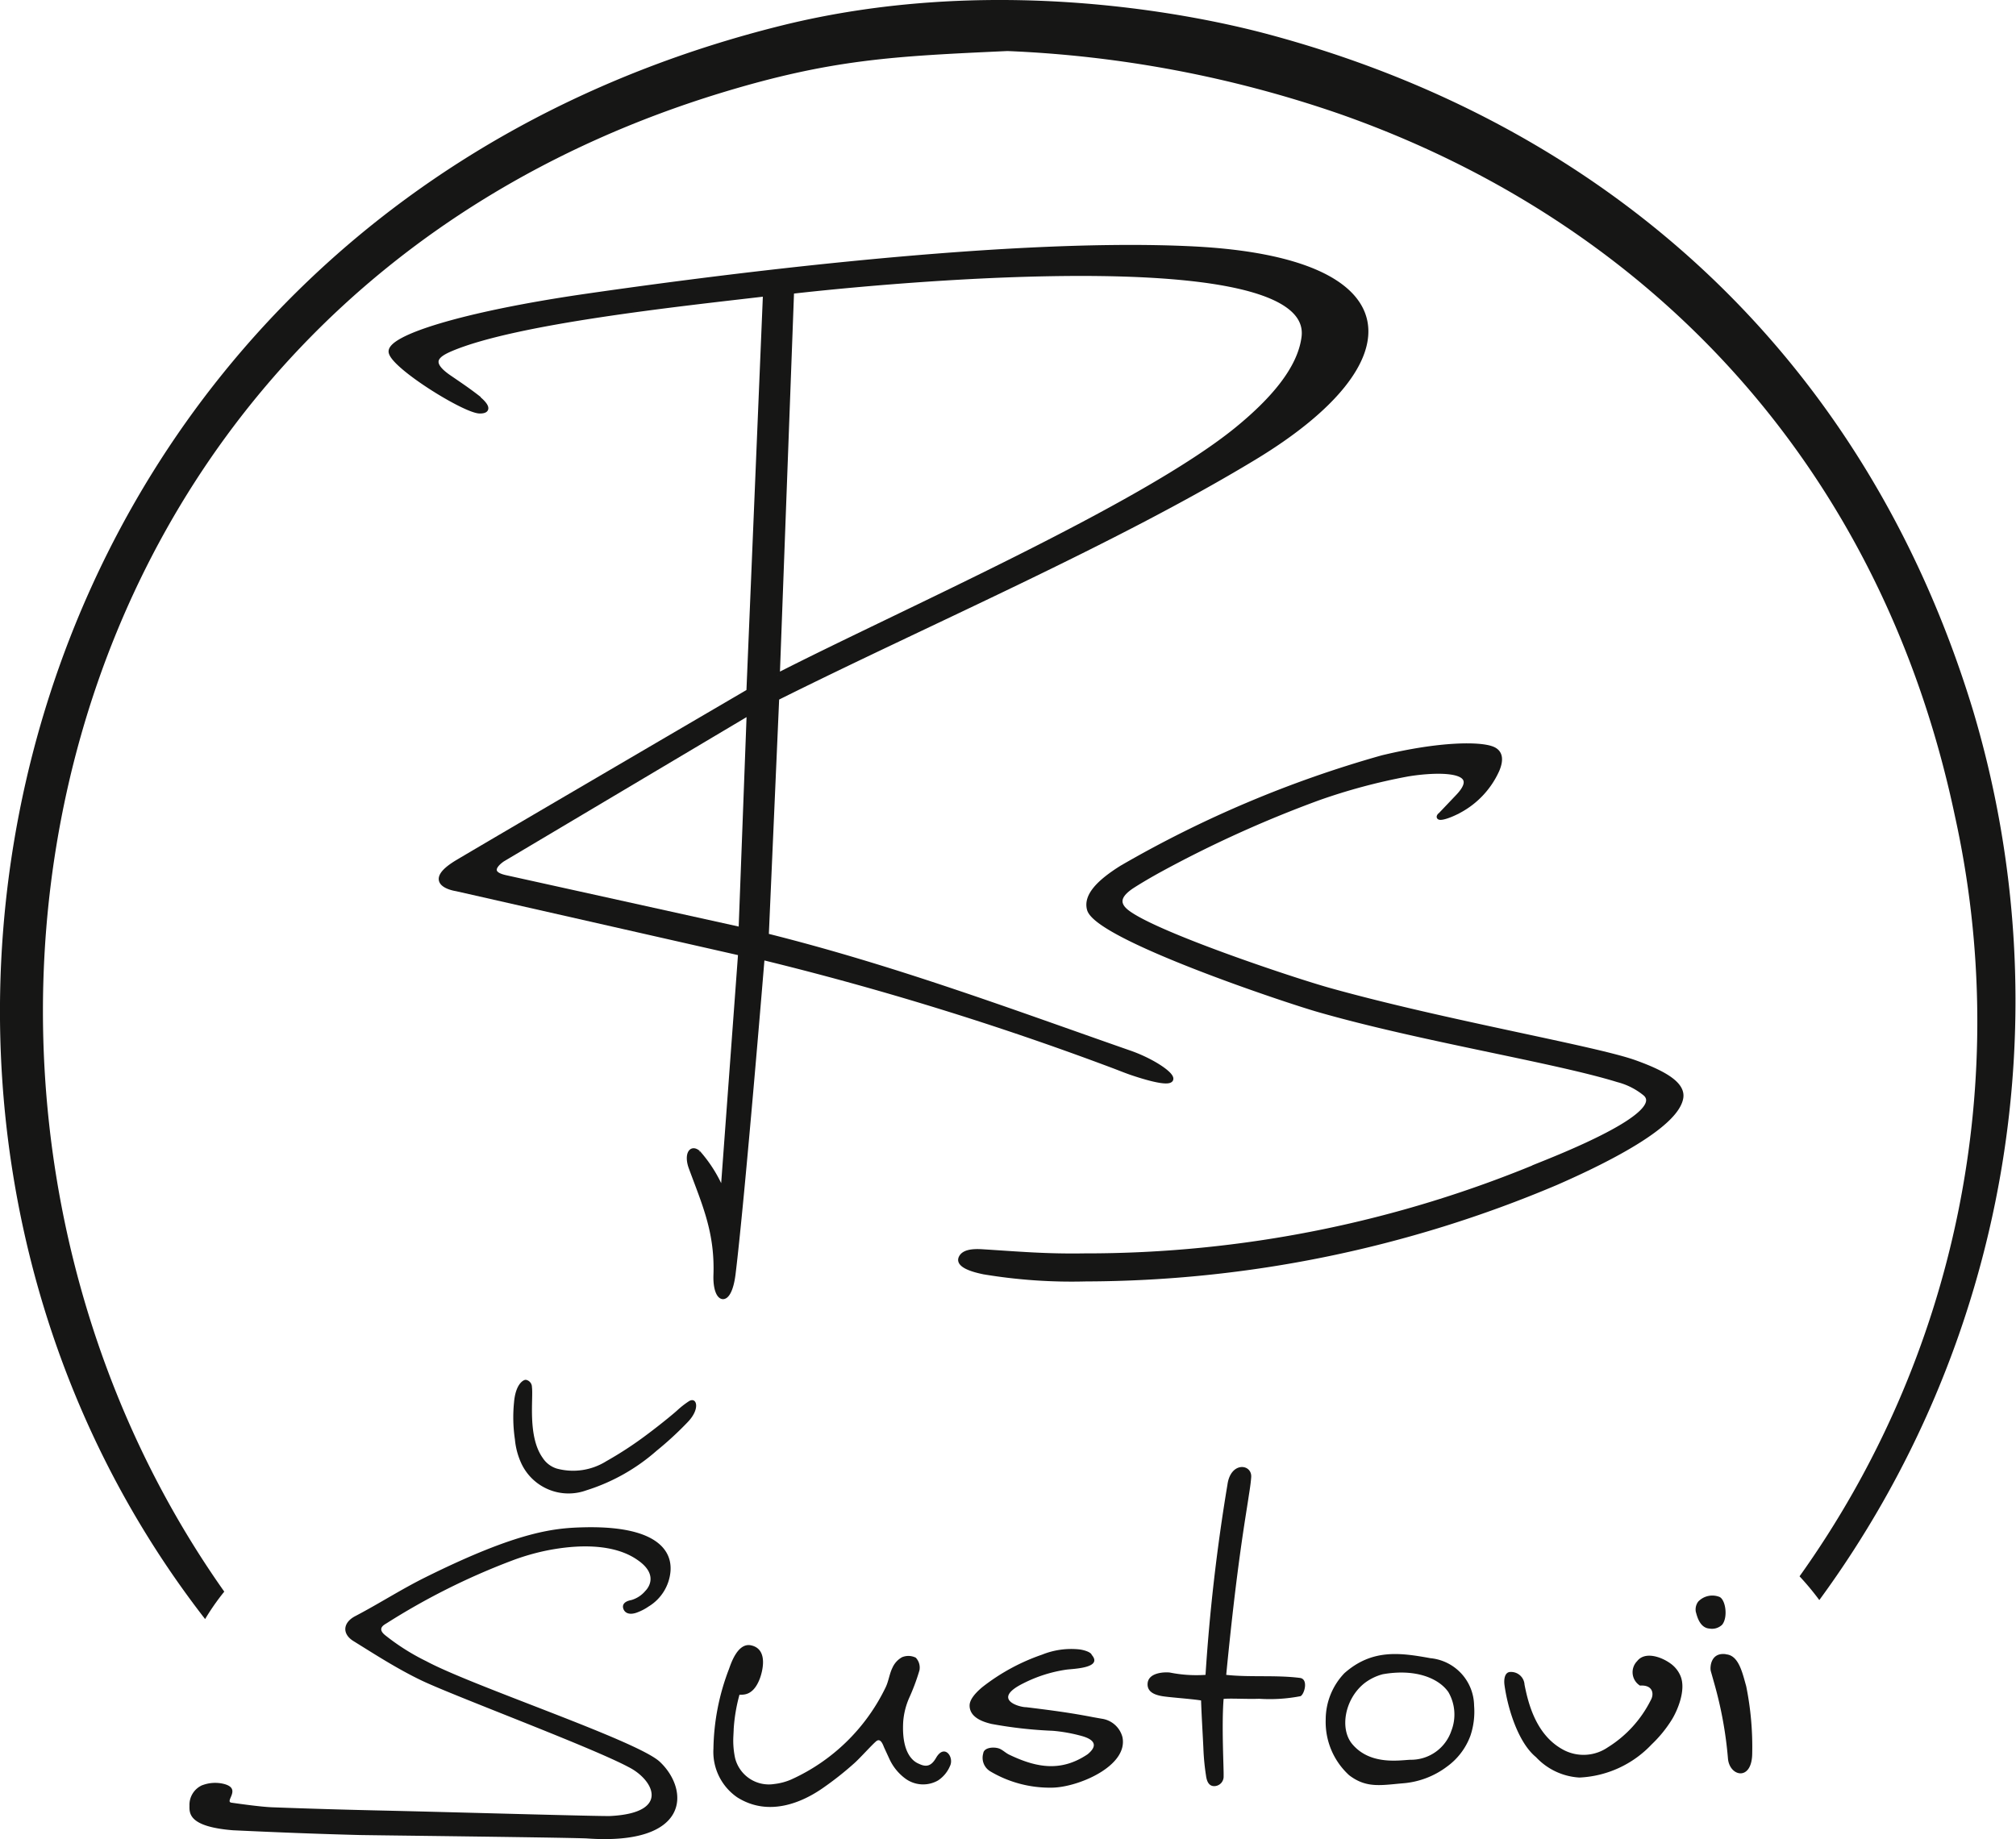 <svg xmlns="http://www.w3.org/2000/svg" width="131.51" height="120" viewBox="0 0 131.51 120"><defs><clipPath id="a"><path fill="none" d="M0 0h131.51v120H0z"/></clipPath></defs><g clip-path="url(#a)"><path fill="#161615" fill-rule="evenodd" d="M14.63 103.85C-8.15 71.6 1.61 19.93 47.07 6.05c7.23-2.2 11.25-2.38 18.65-2.72a75.81 75.81 0 0 1 21.63 4.09c20.16 7.06 35.33 22.88 40.17 45.8a62.28 62.28 0 0 1-10.13 49.63 17.8 17.8 0 0 1 1.29 1.55 66.15 66.15 0 0 0 10.02-58.07c-7.13-23.4-24.23-38.3-46.07-44.12-5.38-1.43-18.25-3.87-31.66-.54C.7 14.17-13.52 71 13.38 105.64a15.3 15.3 0 0 1 1.25-1.79"/><path fill="#161615" fill-rule="evenodd" d="m50.72 44.07.93-25.05s34.37-4.07 33.4 3c-.27 2.05-2.04 4.1-4.4 6.02-6.24 5.06-21.9 11.92-29.93 16.03m-1.86 2.45L32.8 56.07s-1.34.85.18 1.18l15.35 3.39ZM31.2 25.99s1.07.84.1.84-5.7-2.95-5.8-3.87 4.55-2.45 12.65-3.63c5.89-.85 26.75-3.77 39.76-3.1 14.02.73 14.36 7.3 3.93 13.62-9.25 5.6-21.25 10.75-31.16 15.7L50 61.05c8.4 2.1 16.04 4.97 23.69 7.64 2.47.86 4.54 2.8.1 1.3-.4-.14-.79-.3-1.19-.45a199.93 199.93 0 0 0-22.87-7.06s-1.28 15.63-1.9 20.67c-.27 2.11-1.2 1.78-1.14.04.1-2.82-.75-4.65-1.62-7.02-.29-.8-.01-1.38.48-.96a8.98 8.98 0 0 1 1.6 2.6L48.3 62.2 29.78 58s-2.33-.33.09-1.77 18.97-11.12 18.97-11.12l1.08-25.92c-5.66.66-16.28 1.79-20.5 3.58-.91.39-1.59.87-.04 1.9.67.46 1.18.8 1.82 1.3"/><path fill="none" stroke="#161615" stroke-miterlimit="10" stroke-width=".3" d="m50.72 44.07.93-25.05s34.37-4.07 33.4 3c-.27 2.05-2.04 4.1-4.4 6.02-6.24 5.06-21.9 11.92-29.93 16.03m-1.86 2.45L32.8 56.07s-1.34.85.18 1.18l15.35 3.39ZM31.2 25.99s1.07.84.1.84-5.7-2.95-5.8-3.87 4.55-2.45 12.65-3.63c5.89-.85 26.75-3.77 39.76-3.1 14.02.73 14.36 7.3 3.93 13.62-9.25 5.6-21.25 10.75-31.16 15.7L50 61.05c8.4 2.1 16.04 4.97 23.69 7.64 2.47.86 4.54 2.8.1 1.3-.4-.14-.79-.3-1.19-.45a199.93 199.93 0 0 0-22.87-7.06s-1.28 15.63-1.9 20.67c-.27 2.11-1.2 1.78-1.14.04.1-2.82-.75-4.65-1.62-7.02-.29-.8-.01-1.38.48-.96a8.98 8.98 0 0 1 1.6 2.6L48.3 62.2 29.78 58s-2.33-.33.09-1.77 18.97-11.12 18.97-11.12l1.08-25.92c-5.66.66-16.28 1.79-20.5 3.58-.91.39-1.59.87-.04 1.9.67.46 1.18.8 1.82 1.3Z"/><path fill="#161615" fill-rule="evenodd" d="M93.95 53.17c-.33.32.4.19 1.29-.3a5.62 5.62 0 0 0 2.42-2.62c.26-.61.28-1.17-.32-1.4-.82-.32-3.4-.33-7.17.58a73.7 73.7 0 0 0-16.99 7.18c-1.52.95-2.37 1.85-2.12 2.73.54 1.84 12.82 5.94 14.96 6.55 6.69 1.92 15.38 3.29 19.52 4.57a4.61 4.61 0 0 1 1.8.92c1.11 1.06-2.79 2.97-6.62 4.51a76.92 76.92 0 0 1-30 6.04c-2.5.04-4.26-.12-6.64-.27-.64-.04-1.23.02-1.4.42-.13.29.17.65 1.51.92a34.89 34.89 0 0 0 6.64.46 79.12 79.12 0 0 0 30.67-6.28c3.84-1.68 7.9-3.85 8.16-5.57.11-.79-.83-1.5-2.96-2.27-2.52-.93-12.38-2.61-19.97-4.73-2.41-.67-11.6-3.74-13.28-5.16-.76-.65-.22-1.2.36-1.6.4-.26.98-.61 1.68-1a76.76 76.76 0 0 1 10.52-4.78 38.45 38.45 0 0 1 5.73-1.54c1.37-.25 5.28-.6 3.38 1.42l-1.17 1.23"/><path fill="none" stroke="#161615" stroke-miterlimit="10" stroke-width=".3" d="M93.95 53.17c-.33.32.4.19 1.29-.3a5.62 5.62 0 0 0 2.42-2.62c.26-.61.28-1.17-.32-1.4-.82-.32-3.4-.33-7.17.58a73.7 73.7 0 0 0-16.99 7.18c-1.52.95-2.37 1.85-2.12 2.73.54 1.84 12.82 5.94 14.96 6.55 6.69 1.92 15.38 3.29 19.52 4.57a4.61 4.61 0 0 1 1.8.92c1.11 1.06-2.79 2.97-6.62 4.51a76.92 76.92 0 0 1-30 6.04c-2.5.04-4.26-.12-6.64-.27-.64-.04-1.23.02-1.4.42-.13.29.17.65 1.51.92a34.89 34.89 0 0 0 6.64.46 79.12 79.12 0 0 0 30.67-6.28c3.84-1.68 7.9-3.85 8.16-5.57.11-.79-.83-1.5-2.96-2.27-2.52-.93-12.38-2.61-19.97-4.73-2.41-.67-11.6-3.74-13.28-5.16-.76-.65-.22-1.2.36-1.6.4-.26.98-.61 1.68-1a76.76 76.76 0 0 1 10.52-4.78 38.45 38.45 0 0 1 5.73-1.54c1.37-.25 5.28-.6 3.38 1.42l-1.17 1.23"/><path fill="#161615" d="M13.2 116.48a2.36 2.36 0 0 1 1.42-.08c1.17.31 0 1.15.48 1.22.7.1 1.93.27 2.64.3q3.75.14 7.5.22c4.36.1 14.08.38 14.57.35 3.97-.2 2.83-2.38 1.18-3.2-2.49-1.33-11.7-4.75-13.61-5.7-1.5-.73-2.9-1.63-4.3-2.5-.77-.46-.73-1.2.07-1.63 1.57-.82 3-1.75 4.59-2.54 6.2-3.08 8.53-3.23 10.47-3.27 5.67-.1 5.56 2.32 5.53 2.86a2.98 2.98 0 0 1-1.43 2.31 3.3 3.3 0 0 1-.7.37c-.14.06-.66.25-.9-.12-.14-.24-.12-.56.47-.67a1.87 1.87 0 0 0 .92-.6c.24-.24.82-1.09-.49-2-1.87-1.33-4.81-.86-5.96-.63a14.83 14.83 0 0 0-2.32.68 44.68 44.68 0 0 0-8.12 4.07c-.18.11-.64.35-.05.8a14.46 14.46 0 0 0 2.65 1.67c3.03 1.63 13.75 5.18 15.23 6.56 1.95 1.83 2.02 5.5-4.8 5-2.06-.07-13.76-.2-14.78-.22-2.75-.07-5.5-.18-8.26-.31-2.87-.23-2.85-1.09-2.84-1.6a1.4 1.4 0 0 1 .83-1.34M48.24 110.57a10.98 10.98 0 0 0-.38 2.26s0 .02 0 .05l-.02.4a5.48 5.48 0 0 0 .11 1.42 2.27 2.27 0 0 0 2.57 1.7 3.84 3.84 0 0 0 1.11-.3 12.6 12.6 0 0 0 6.15-6.02c.19-.4.24-.87.44-1.27a1.46 1.46 0 0 1 .62-.68 1.07 1.07 0 0 1 .9.03.94.94 0 0 1 .24.82 13.62 13.62 0 0 1-.67 1.8 4.76 4.76 0 0 0-.39 1.54c-.14 2.34.88 2.7 1.04 2.77.5.24.81.11 1.1-.39.55-.96 1.2-.05.91.53a2.1 2.1 0 0 1-.78.94 1.96 1.96 0 0 1-2.1-.1 3.3 3.3 0 0 1-1.07-1.3l-.35-.76c-.06-.14-.22-.64-.51-.4s-1.1 1.15-1.46 1.46a20.97 20.97 0 0 1-2.03 1.6c-1.22.85-3.46 1.94-5.58.6a3.6 3.6 0 0 1-1.55-3.18 15.03 15.03 0 0 1 1.01-5.18c.1-.26.55-1.78 1.47-1.55 1.14.27.69 1.79.54 2.18-.44 1.14-1.1 1.02-1.3 1.04M78.35 110.95c-.65-.11-2.25-.21-2.64-.3-.44-.09-.85-.28-.85-.75 0-.8 1.16-.81 1.46-.77a8.76 8.76 0 0 0 2.32.15 123.17 123.17 0 0 1 1.43-12.41c.21-1.53 1.6-1.36 1.55-.5-.03.45-.11.91-.18 1.37-.18 1.23-.76 4.4-1.45 11.54 1.52.17 3.25 0 4.81.2.56.07.3 1.05.04 1.19a10.52 10.52 0 0 1-2.7.17c-.8.03-1.92-.04-2.32.01-.14 1.74.02 4.63 0 5.03a.62.62 0 0 1-.61.66c-.4 0-.5-.4-.54-.7a15.23 15.23 0 0 1-.17-1.79c-.04-.86-.12-2.14-.15-3.1M64.08 110.08a13.31 13.31 0 0 1 3.9-2.12 5.08 5.08 0 0 1 2.44-.34c.3.04.74.17.8.36.75.87-1.25.9-1.66.96a9.08 9.08 0 0 0-2.78.88c-2.16 1.06-.26 1.58.16 1.57 1.8.22 2.91.37 4.36.65l.56.1a1.63 1.63 0 0 1 1.36 1.2c.4 1.9-2.94 3.3-4.63 3.3a7.61 7.61 0 0 1-4-1.07 1.03 1.03 0 0 1-.45-1.17c.05-.4.73-.44 1.07-.3.23.1.42.3.65.4 1.8.86 3.38 1.11 5.09-.04 1.06-.87-.27-1.16-.57-1.24a10.26 10.26 0 0 0-1.7-.29 28.14 28.14 0 0 1-4.01-.45c-.4-.1-1.42-.36-1.42-1.2 0-.33.27-.73.83-1.2M98.56 109.09a.88.88 0 0 1 .89.83c.25 1.27.78 3.38 2.63 4.3a2.8 2.8 0 0 0 2.8-.21 7.65 7.65 0 0 0 2.8-3.07c.24-.41.15-1.02-.7-.96a1.03 1.03 0 0 1-.18-1.6c.48-.62 1.5-.32 2.16.15a1.9 1.9 0 0 1 .65.79c.42.94-.22 2.35-.55 2.88a8.2 8.2 0 0 1-1.32 1.62 6.9 6.9 0 0 1-4.71 2.16 4.2 4.2 0 0 1-2.83-1.33c-1.2-.98-1.87-3.29-2.06-4.73-.04-.32 0-.84.41-.83M44.85 92.8a21.92 21.92 0 0 1-2.02 1.86 12.66 12.66 0 0 1-4.58 2.58 3.4 3.4 0 0 1-4.22-1.71 4.76 4.76 0 0 1-.44-1.61 9.81 9.81 0 0 1-.06-2.4c.1-1.24.63-1.51.78-1.49a.48.48 0 0 1 .39.47c.1.75-.3 3.22.7 4.62a1.69 1.69 0 0 0 .92.7 4.08 4.08 0 0 0 3.23-.48 24.07 24.07 0 0 0 2.63-1.72c1.1-.82 1.93-1.53 2-1.6a5.77 5.77 0 0 1 .77-.6c.5-.3.76.5-.1 1.38M112.58 107.94c.84.05 1.08 1.2 1.33 2.08a19.95 19.95 0 0 1 .39 4.49c-.07 1.72-1.48 1.39-1.58.23a25.67 25.67 0 0 0-.85-4.75l-.27-.96c-.06-.23-.02-1.23.98-1.1M110.63 105.2a.86.86 0 0 1 .15-.7 1.27 1.27 0 0 1 1.4-.3c.39.2.55 1.33.16 1.81a.95.95 0 0 1-.82.25c-.66-.04-.83-.87-.89-1.07M93.3 108.19c-1.98-.36-3.8-.61-5.6.98a4.38 4.38 0 0 0-1.22 3.03 4.7 4.7 0 0 0 1.53 3.63c1.1.84 2.02.66 3.45.53a5.48 5.48 0 0 0 2.94-1.1 4.32 4.32 0 0 0 1.52-2.01 4.92 4.92 0 0 0 .24-1.96 3.15 3.15 0 0 0-2.87-3.1m1.39 4.73a2.78 2.78 0 0 1-2.68 1.9c-.72.03-2.59.36-3.76-.99-.88-1-.52-2.98.76-4a3.35 3.35 0 0 1 1.2-.59c2.15-.38 3.66.27 4.28 1.16a2.92 2.92 0 0 1 .2 2.52"/></g></svg>